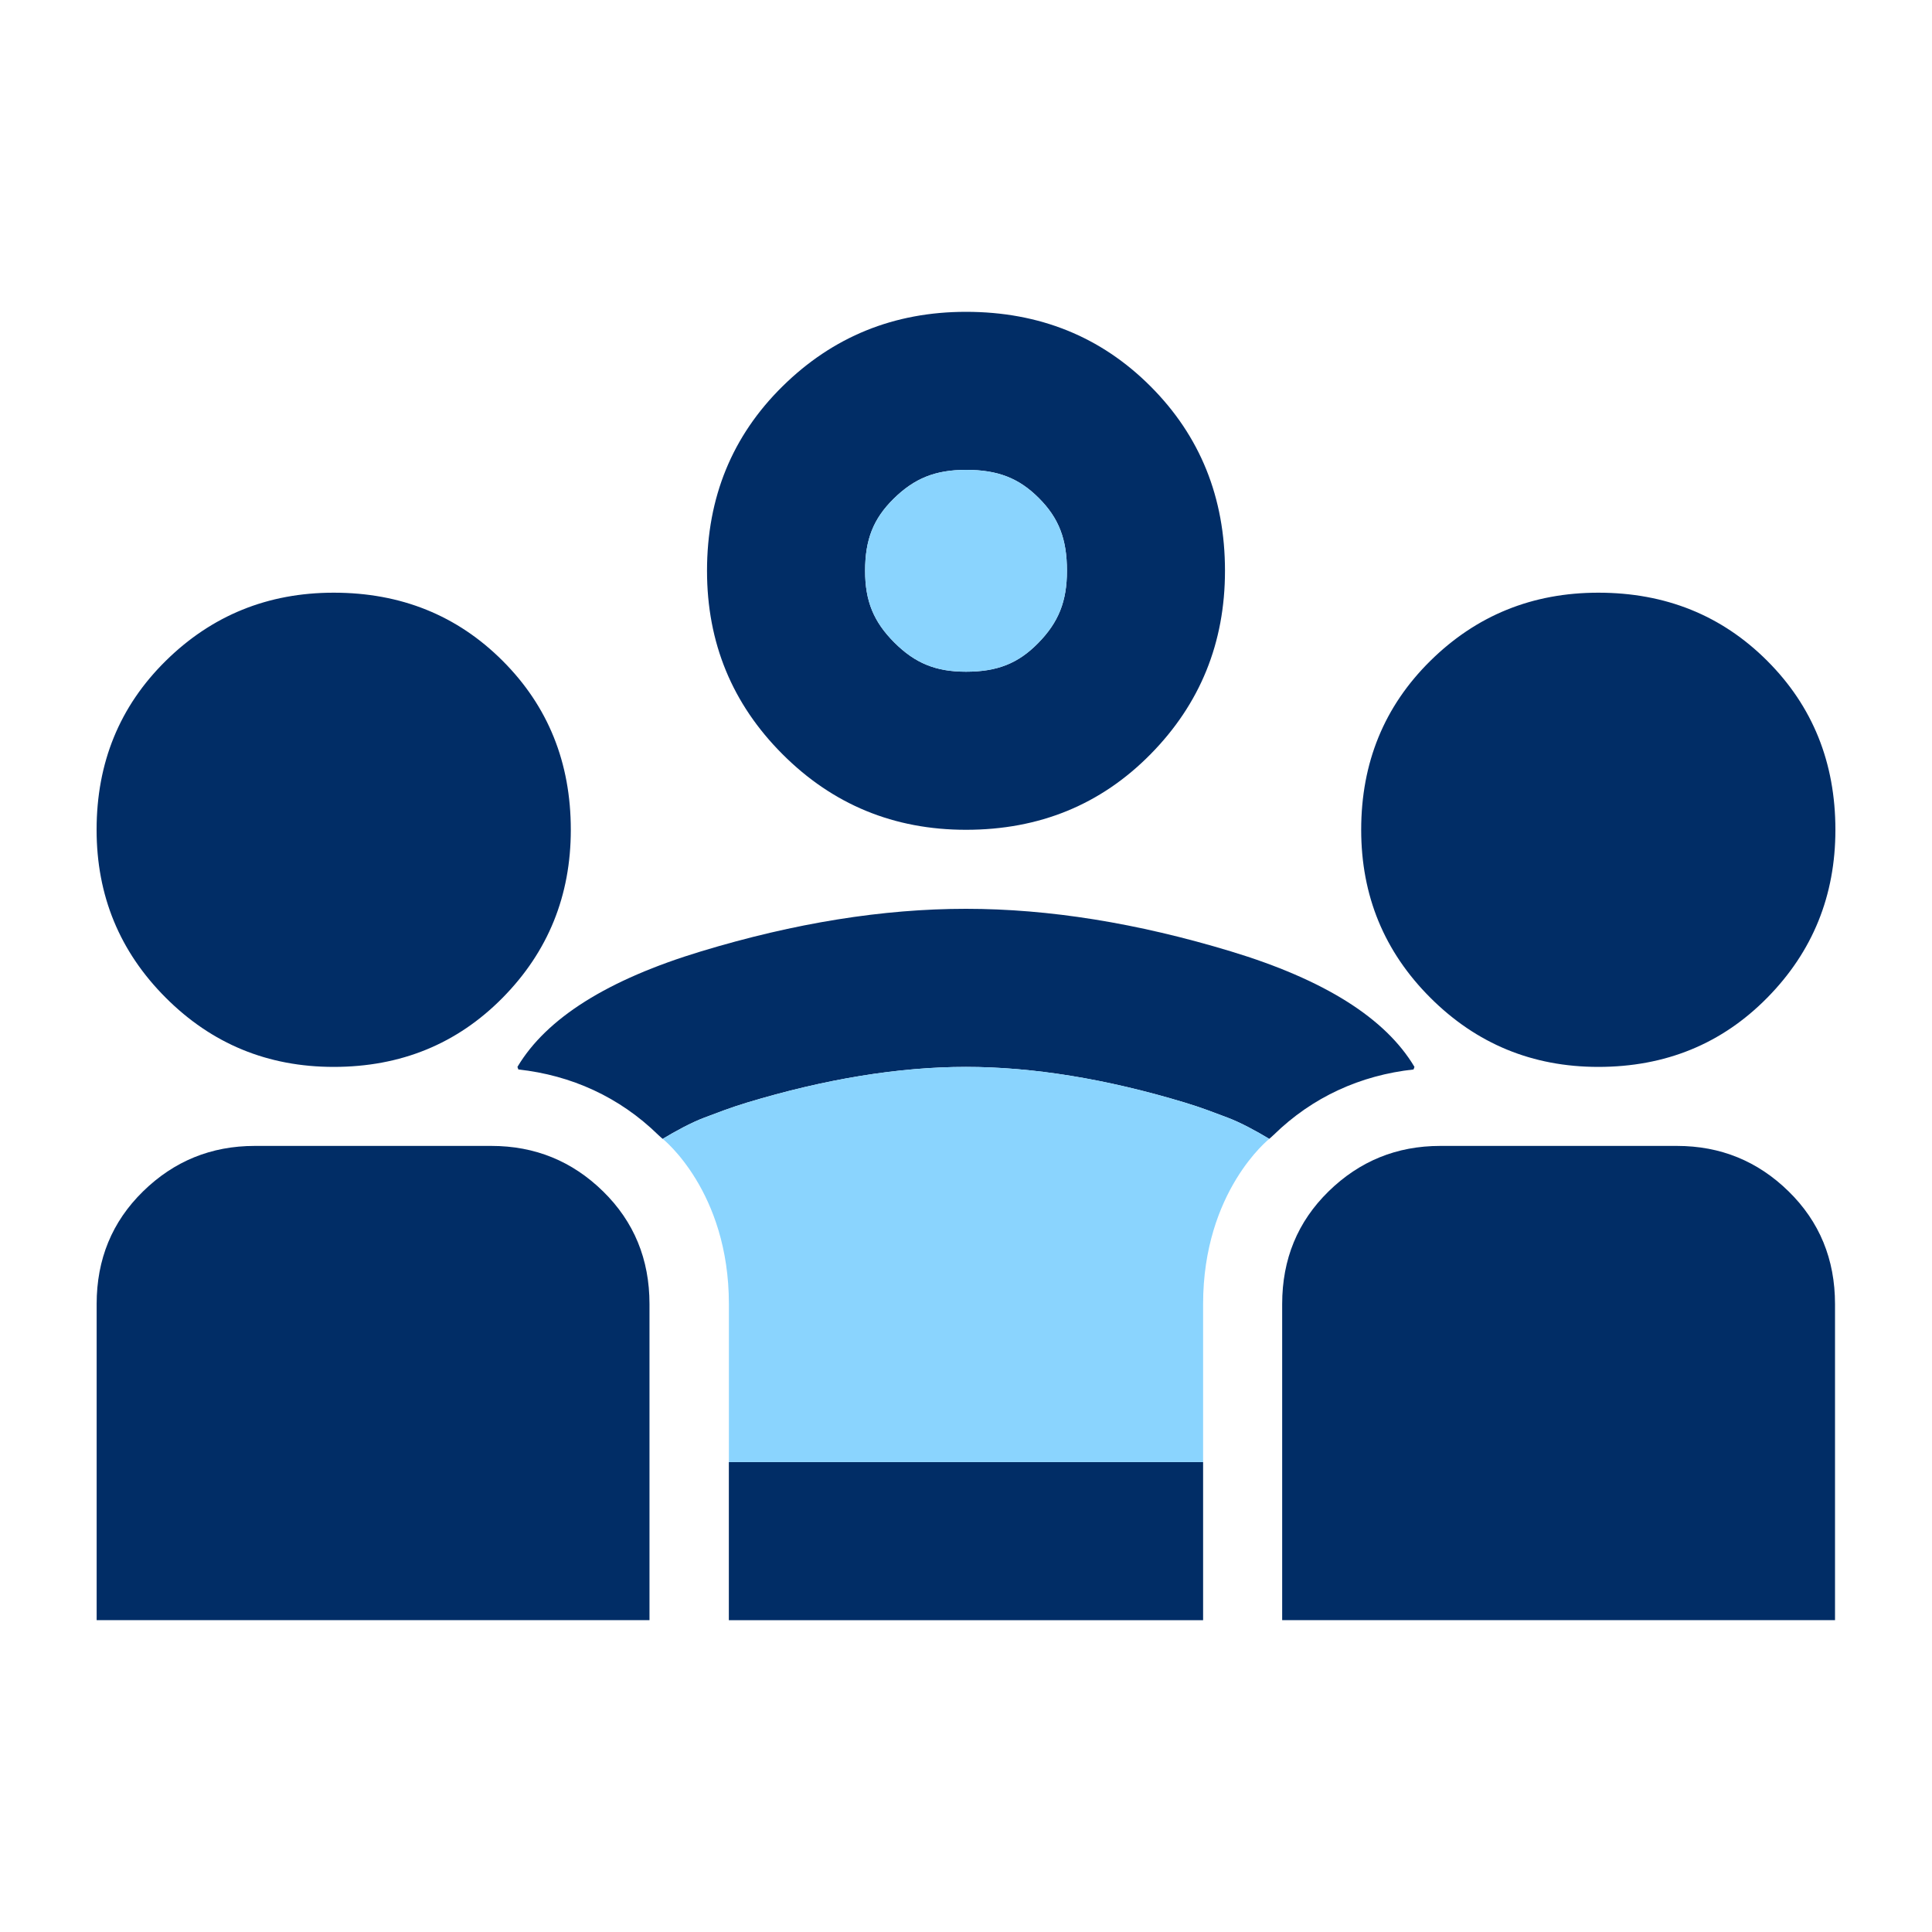 <?xml version="1.0" encoding="UTF-8"?>
<svg id="icon-40px" xmlns="http://www.w3.org/2000/svg" width="40" height="40" viewBox="0 0 40 40">
  <path d="m3.432,20.657c-.955-.955-1.432-2.114-1.432-3.477,0-1.391.477-2.557,1.432-3.498s2.114-1.411,3.477-1.411c1.391,0,2.557.47,3.498,1.411s1.411,2.107,1.411,3.498c0,1.364-.47,2.523-1.411,3.477s-2.107,1.432-3.498,1.432c-1.364,0-2.523-.477-3.477-1.432Zm29.659,1.432c1.391,0,2.557-.477,3.498-1.432s1.411-2.114,1.411-3.477c0-1.391-.47-2.557-1.411-3.498s-2.107-1.411-3.498-1.411c-1.364,0-2.523.47-3.477,1.411s-1.432,2.107-1.432,3.498c0,1.364.477,2.523,1.432,3.477s2.114,1.432,3.477,1.432Zm-16.889-6.473c-1.043-1.043-1.564-2.309-1.564-3.798,0-1.519.521-2.793,1.564-3.82,1.043-1.028,2.309-1.542,3.798-1.542,1.519,0,2.793.514,3.82,1.542s1.542,2.301,1.542,3.82c0,1.489-.514,2.755-1.542,3.798s-2.301,1.564-3.82,1.564c-1.489,0-2.756-.521-3.798-1.564Zm1.709-3.798c0,.624.175,1.054.605,1.484.43.43.86.605,1.484.605.646,0,1.078-.171,1.49-.589.426-.432.6-.867.6-1.501,0-.656-.169-1.092-.583-1.506s-.851-.583-1.506-.583c-.634,0-1.069.174-1.501.6-.418.412-.589.844-.589,1.49Zm-7.738,11.907h-4.9c-.9,0-1.67.314-2.311.941s-.961,1.404-.961,2.332v6.545h11.446v-6.545c0-.927-.321-1.705-.961-2.332s-1.411-.941-2.311-.941Zm24.545,0h-4.9c-.9,0-1.67.314-2.311.941s-.961,1.404-.961,2.332v6.545h11.446v-6.545c0-.927-.321-1.705-.961-2.332s-1.411-.941-2.311-.941Zm-5.433-1.636c-.6-1.009-1.868-1.807-3.805-2.393-1.936-.586-3.763-.88-5.481-.88s-3.545.293-5.481.88c-1.936.586-3.205,1.384-3.805,2.393l.019.053c1.095.12,2.091.568,2.896,1.355.042.041.092.082.092.082.262-.158.591-.338.866-.441s.53-.204.88-.31c1.619-.49,3.145-.739,4.533-.739s2.913.249,4.533.739c.351.106.605.207.88.31s.604.283.866.441c0,0,.05-.041.092-.082.804-.787,1.801-1.235,2.896-1.355l.019-.053Zm-14.195,11.455h9.819v-3.273h-9.819v3.273Z" fill="#012d66"/>
  <path d="m25.413,23.138c-.275-.103-.53-.204-.88-.31-1.619-.49-3.145-.739-4.533-.739h0c-1.388,0-2.913.249-4.533.739-.351.106-.605.207-.88.31s-.604.283-.866.441c0,0,1.37,1.081,1.37,3.419v3.273h9.818v-3.273c0-2.338,1.37-3.419,1.37-3.419-.262-.158-.591-.338-.866-.441Z" fill="#8ad4fe"/>
  <path d="m17.911,11.818c0,.624.175,1.054.605,1.484.43.43.86.605,1.484.605.646,0,1.078-.171,1.49-.589.426-.432.6-.867.6-1.501,0-.656-.169-1.092-.583-1.506s-.851-.583-1.506-.583c-.634,0-1.069.174-1.501.6-.418.412-.589.844-.589,1.49Z" fill="#8ad4fe"/>
</svg>